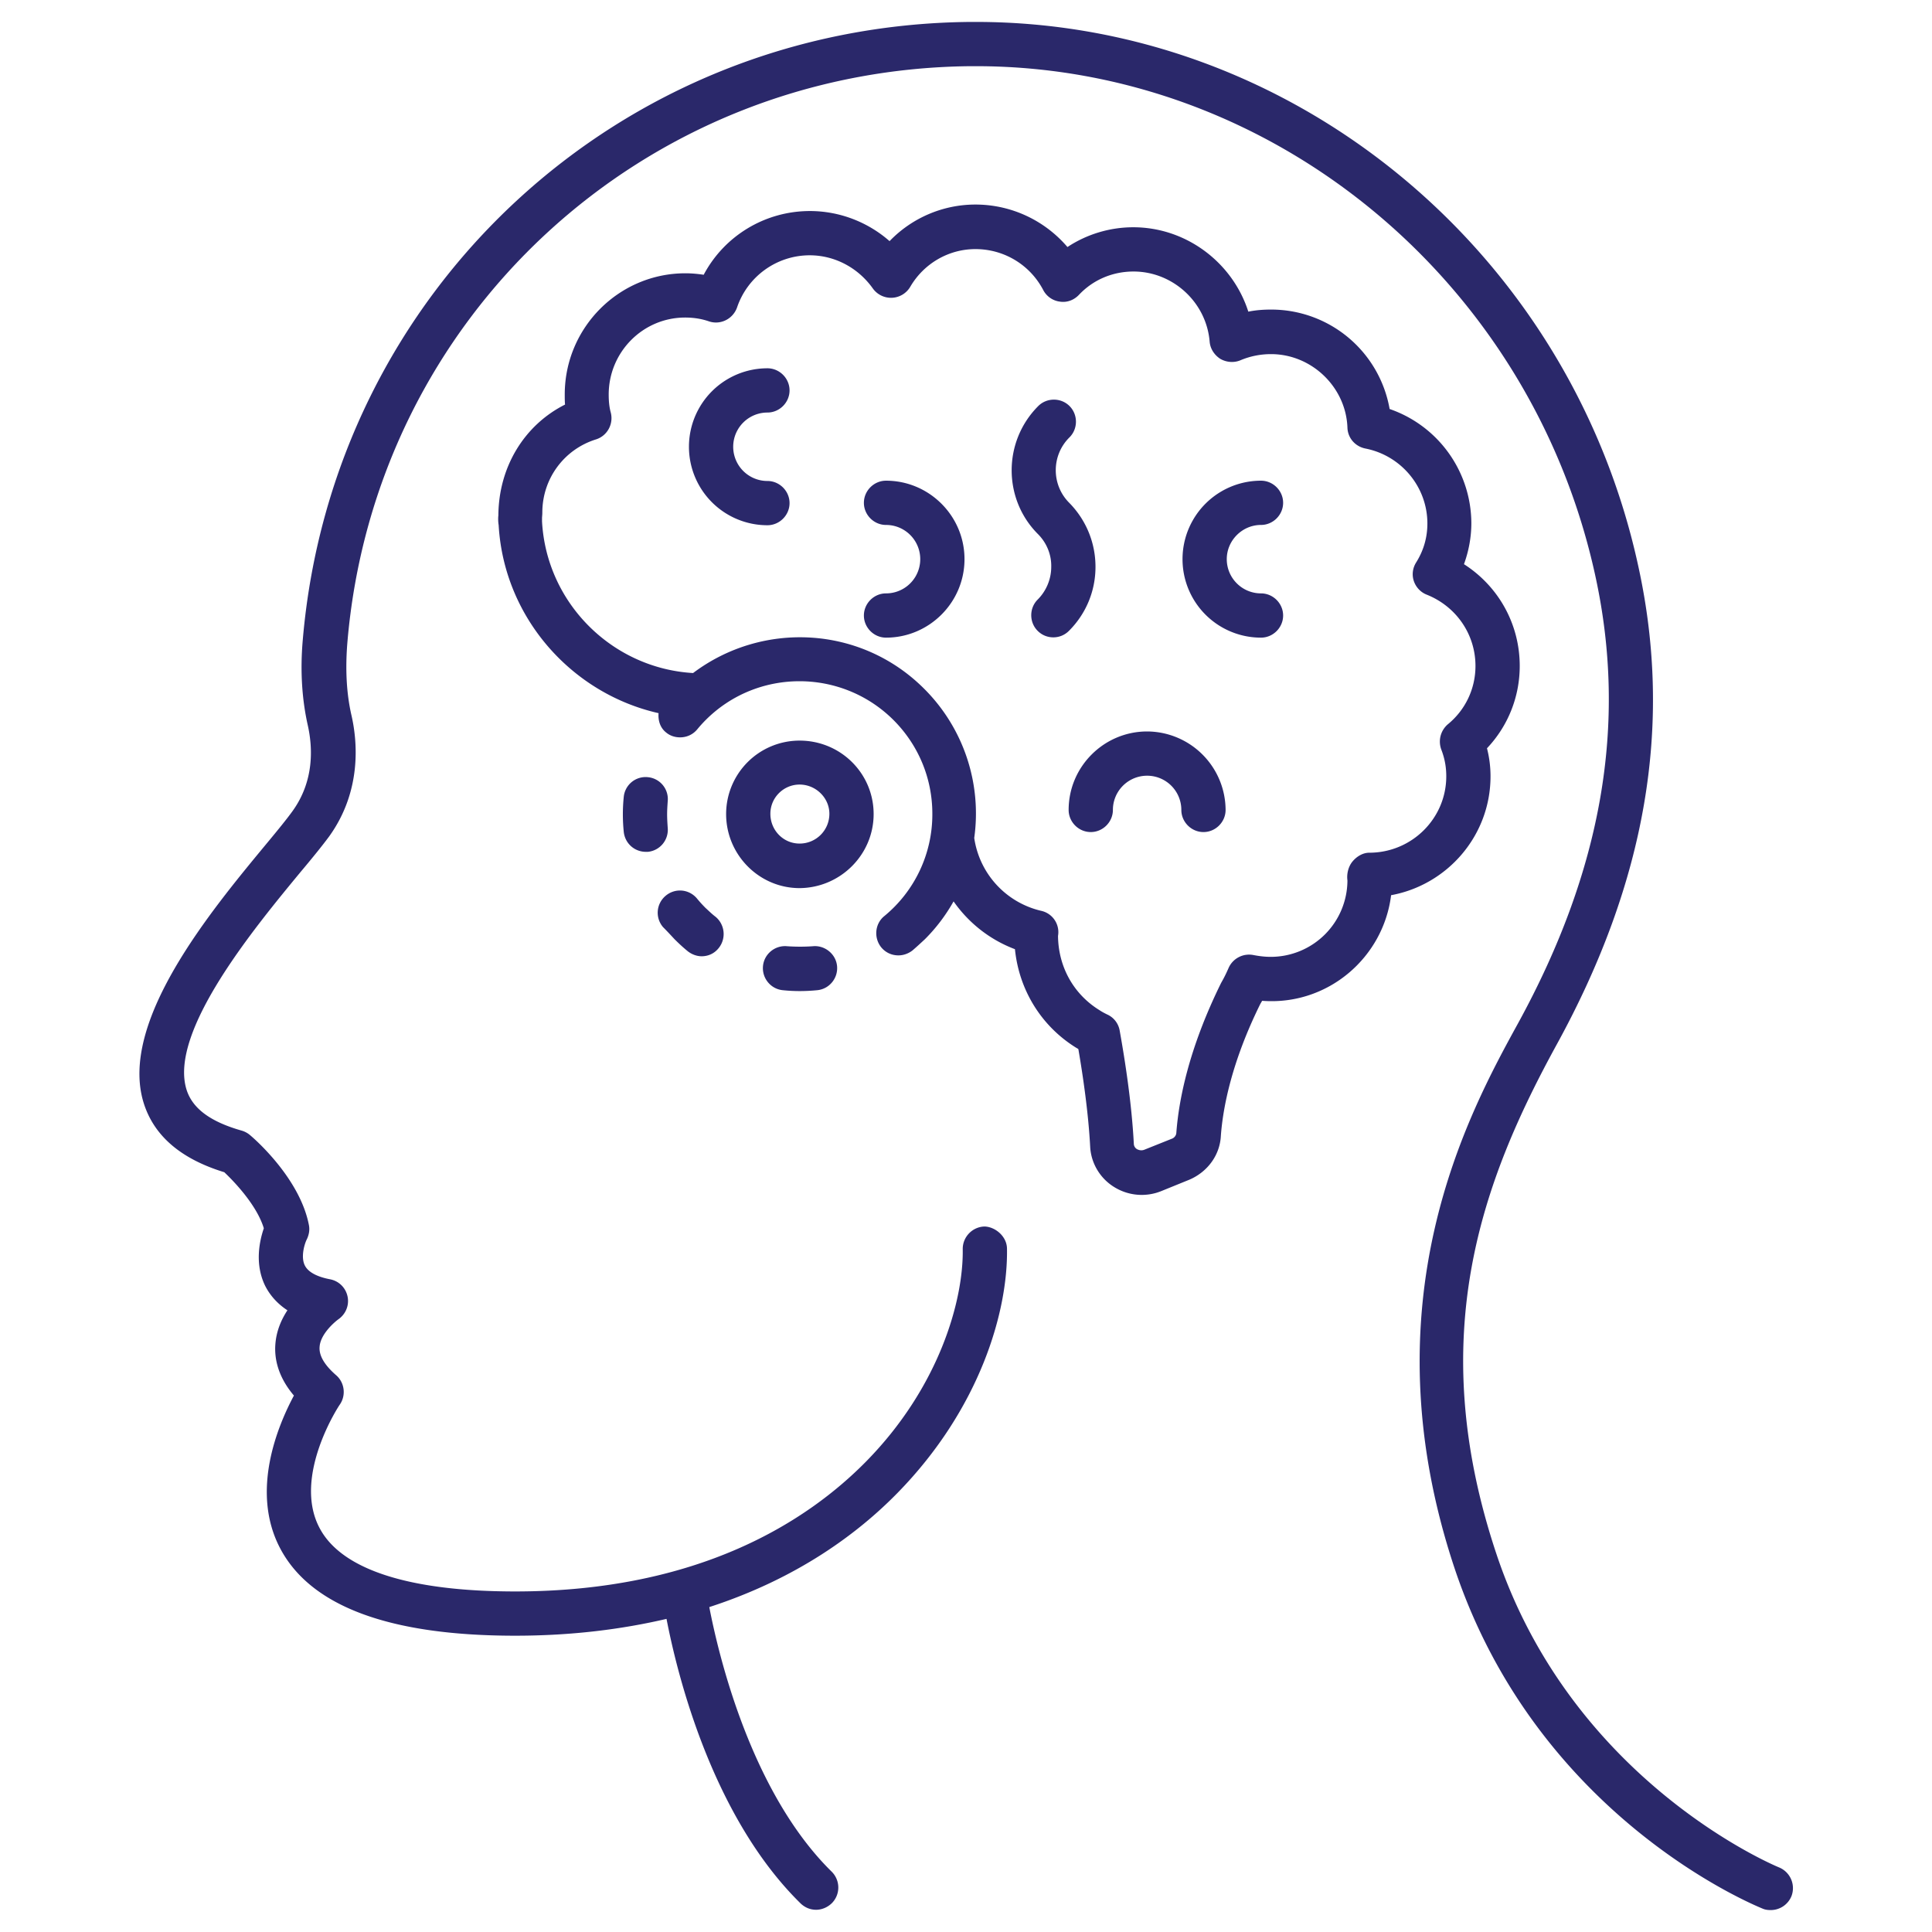 <svg xmlns="http://www.w3.org/2000/svg" version="1.1" xmlns:xlink="http://www.w3.org/1999/xlink" width="512" height="512" x="0" y="0" viewBox="0 0 74 74" style="enable-background:new 0 0 512 512" xml:space="preserve" class=""><g transform="matrix(1.13,0,0,1.13,-4.811,-4.81)"><path d="M64.55 67.55c-.07-.03-6.99-2.88-9.57-10.62-2.47-7.4-.47-12.68 2.05-17.28 3.02-5.51 3.93-10.8 2.77-16.15C57.49 12.75 48.06 5 37.34 5h-.19c-11.89.1-21.62 9.11-22.63 20.95-.09 1.03-.03 2 .17 2.89.17.76.22 1.88-.51 2.9-.2.28-.52.67-.91 1.14-1.87 2.26-5 6.03-4.14 8.77.35 1.11 1.26 1.89 2.73 2.34.38.36 1.11 1.14 1.34 1.9-.14.41-.32 1.19.04 1.94.13.26.36.58.76.84-.21.32-.38.71-.41 1.17-.03.44.07 1.06.63 1.72-.54 1.01-1.49 3.25-.46 5.19 1.04 1.96 3.71 2.95 7.96 2.95 1.93 0 3.63-.22 5.13-.57.37 1.92 1.56 6.72 4.55 9.65.15.14.33.21.52.21s.39-.08.54-.23c.29-.3.28-.77-.01-1.06-2.72-2.67-3.83-7.3-4.15-8.97 2.99-.97 5.04-2.5 6.38-3.87 2.79-2.85 3.75-6.15 3.71-8.29-.01-.41-.4-.73-.76-.74-.41.01-.74.35-.74.76.03 1.75-.8 4.69-3.28 7.21-1.97 2-5.63 4.4-11.89 4.4-3.59 0-5.89-.74-6.63-2.15-.93-1.75.67-4.17.69-4.19.21-.31.16-.74-.13-.99-.39-.34-.58-.66-.56-.95.02-.42.47-.82.63-.94.25-.17.38-.47.32-.77s-.29-.53-.59-.59c-.32-.06-.72-.19-.86-.47-.15-.3 0-.76.07-.89.07-.15.1-.31.07-.47-.3-1.58-1.83-2.92-2-3.06a.76.76 0 0 0-.28-.15c-1.06-.3-1.67-.75-1.87-1.39-.61-1.96 2.3-5.48 3.86-7.37.42-.5.76-.92.98-1.22 1.11-1.55.95-3.23.75-4.1-.17-.74-.21-1.56-.14-2.44C16.95 15.01 26.05 6.6 37.16 6.5h.18c10.02 0 18.83 7.26 21 17.31 1.08 4.99.22 9.93-2.62 15.12-1.68 3.06-5.17 9.44-2.16 18.48C56.37 65.83 63.69 68.82 64 68.95c.09.04.18.05.28.05.3 0 .58-.18.7-.47a.76.76 0 0 0-.43-.98z" fill="#2a286a" opacity="1" data-original="#000000"></path><path d="M54.78 30.57c0-.32-.04-.64-.12-.95.71-.75 1.11-1.74 1.11-2.79 0-1.42-.72-2.7-1.89-3.45.16-.44.25-.91.25-1.39a4.11 4.11 0 0 0-2.77-3.87 4.075 4.075 0 0 0-4.03-3.37c-.26 0-.51.02-.76.07-.53-1.66-2.1-2.86-3.9-2.86-.8 0-1.58.24-2.23.67-.77-.9-1.9-1.44-3.12-1.44-1.11 0-2.16.46-2.91 1.24-.74-.65-1.7-1.02-2.7-1.02-1.52 0-2.9.84-3.6 2.16-.2-.03-.41-.05-.62-.05-2.25 0-4.09 1.84-4.09 4.11 0 .12 0 .23.01.34-1.37.69-2.25 2.1-2.26 3.76-.01.08-.01.2.01.33.18 3.12 2.46 5.7 5.42 6.37-.02.24.05.49.25.65.14.12.31.17.48.17.22 0 .43-.09.58-.27.09-.11.19-.22.29-.32 1.75-1.75 4.6-1.75 6.36 0 .85.85 1.32 1.98 1.32 3.18a4.462 4.462 0 0 1-1.63 3.47c-.32.26-.36.74-.1 1.06.15.18.36.27.58.27.17 0 .34-.06.48-.17.14-.12.28-.25.42-.38.39-.39.71-.82.97-1.28.51.73 1.23 1.3 2.08 1.62.14 1.39.9 2.62 2.09 3.35.02.01.04.02.06.04.16.93.34 2.17.4 3.31.03.56.34 1.07.81 1.36a1.767 1.767 0 0 0 1.6.14l.96-.39c.62-.27 1.03-.84 1.06-1.49.07-.94.36-2.49 1.34-4.47.02-.03.04-.07.06-.1 2.23.17 4.11-1.47 4.37-3.58 1.91-.35 3.37-2.02 3.37-4.03zm-1.67-.91c.12.31.17.6.17.91 0 1.43-1.17 2.59-2.61 2.59-.22 0-.43.13-.57.3s-.2.42-.17.64a2.6 2.6 0 0 1-2.6 2.59c-.18 0-.37-.02-.58-.06a.76.76 0 0 0-.85.44c-.07.16-.14.31-.25.5-1.11 2.25-1.44 4-1.52 5.09-.01.12-.11.18-.14.19l-.95.38c-.11.04-.2 0-.24-.02a.217.217 0 0 1-.11-.17c-.07-1.37-.3-2.85-.48-3.85a.733.733 0 0 0-.43-.55c-.08-.04-.16-.08-.25-.14-.88-.54-1.4-1.47-1.41-2.52a.74.74 0 0 0-.57-.85 2.976 2.976 0 0 1-2.27-2.47 5.97 5.97 0 0 0-1.7-5.06c-2.14-2.14-5.48-2.3-7.83-.53-2.74-.16-4.97-2.37-5.12-5.14v-.11c0-.05.01-.1.01-.19 0-1.14.73-2.14 1.82-2.48.38-.12.6-.52.5-.91-.05-.18-.07-.38-.07-.61 0-1.44 1.16-2.61 2.59-2.61.28 0 .55.04.81.13.39.13.81-.08.95-.47a2.601 2.601 0 0 1 2.46-1.77c.85 0 1.64.42 2.14 1.12a.757.757 0 0 0 1.27-.05c.46-.79 1.3-1.28 2.21-1.28.97 0 1.85.53 2.3 1.39.11.21.32.36.56.39.24.04.48-.05.65-.23.48-.51 1.14-.79 1.85-.79 1.33 0 2.47 1.04 2.58 2.38.02.24.16.45.36.58.21.12.46.14.68.05.33-.14.68-.21 1.04-.21 1.38 0 2.54 1.12 2.59 2.49.01.35.26.64.61.71 1.22.24 2.1 1.31 2.1 2.54 0 .48-.13.92-.38 1.32-.12.19-.15.42-.08.63s.23.38.43.46c1.01.4 1.66 1.35 1.66 2.42 0 .77-.34 1.49-.94 1.98-.24.21-.33.54-.22.85z" fill="#2a286a" opacity="1" data-original="#000000"></path><path d="M30.27 18.24c.41 0 .75-.34.75-.75s-.34-.75-.75-.75a2.659 2.659 0 1 0 0 5.32c.41 0 .75-.34.75-.75s-.34-.75-.75-.75a1.16 1.16 0 0 1 0-2.32zM43.14 29.05c-1.46 0-2.66 1.19-2.66 2.66 0 .41.34.75.75.75s.75-.34.75-.75a1.16 1.16 0 0 1 2.32 0c0 .41.34.75.75.75s.75-.34.75-.75a2.672 2.672 0 0 0-2.66-2.66zM47 22.05c.41 0 .75-.34.75-.75s-.34-.75-.75-.75a2.659 2.659 0 1 0 0 5.32c.41 0 .75-.34.75-.75s-.34-.75-.75-.75c-.64 0-1.16-.52-1.16-1.16s.53-1.16 1.16-1.16zM41.39 23.47c0-.82-.32-1.59-.89-2.17-.61-.61-.61-1.61.01-2.22.29-.29.29-.77 0-1.06s-.77-.29-1.06 0c-1.2 1.2-1.2 3.15-.01 4.34.29.29.46.69.45 1.11 0 .42-.17.82-.46 1.11s-.29.77 0 1.06c.15.15.34.22.53.22s.38-.07.53-.22c.58-.58.9-1.35.9-2.17zM34.29 20.55c-.41 0-.75.34-.75.75s.34.75.75.75a1.16 1.16 0 0 1 0 2.32c-.41 0-.75.34-.75.75s.34.75.75.75c1.46 0 2.66-1.19 2.66-2.66s-1.2-2.66-2.66-2.66zM27.12 36.09c.14.14.29.28.45.41.14.11.31.17.47.17.22 0 .43-.09.58-.28a.76.76 0 0 0-.11-1.06c-.12-.09-.23-.2-.34-.3-.1-.1-.2-.21-.29-.32-.27-.32-.74-.36-1.06-.09s-.36.74-.09 1.06c.13.13.26.27.39.41zM26.22 30.6a.744.744 0 0 0-.82.67 5.828 5.828 0 0 0 0 1.18c.04.39.36.68.75.68h.07a.75.75 0 0 0 .67-.82c-.01-.15-.02-.3-.02-.45s.01-.29.02-.44a.745.745 0 0 0-.67-.82zM30.94 36.33c-.41-.04-.78.26-.82.67s.26.78.67.82c.19.02.38.03.57.03.2 0 .4-.01.6-.03.41-.04.71-.41.67-.82s-.42-.71-.82-.67c-.28.02-.58.02-.87 0zM33.87 31.85c0-1.38-1.12-2.49-2.51-2.49a2.49 2.49 0 0 0-2.49 2.49c0 1.38 1.12 2.51 2.49 2.51 1.38-.01 2.51-1.13 2.51-2.51zm-2.51 1c-.55 0-.99-.45-.99-1.01 0-.55.45-.99.99-.99.55 0 1.01.45 1.01.99 0 .56-.45 1.01-1.01 1.01z" fill="#2a286a" opacity="1" data-original="#000000"></path></g></svg>